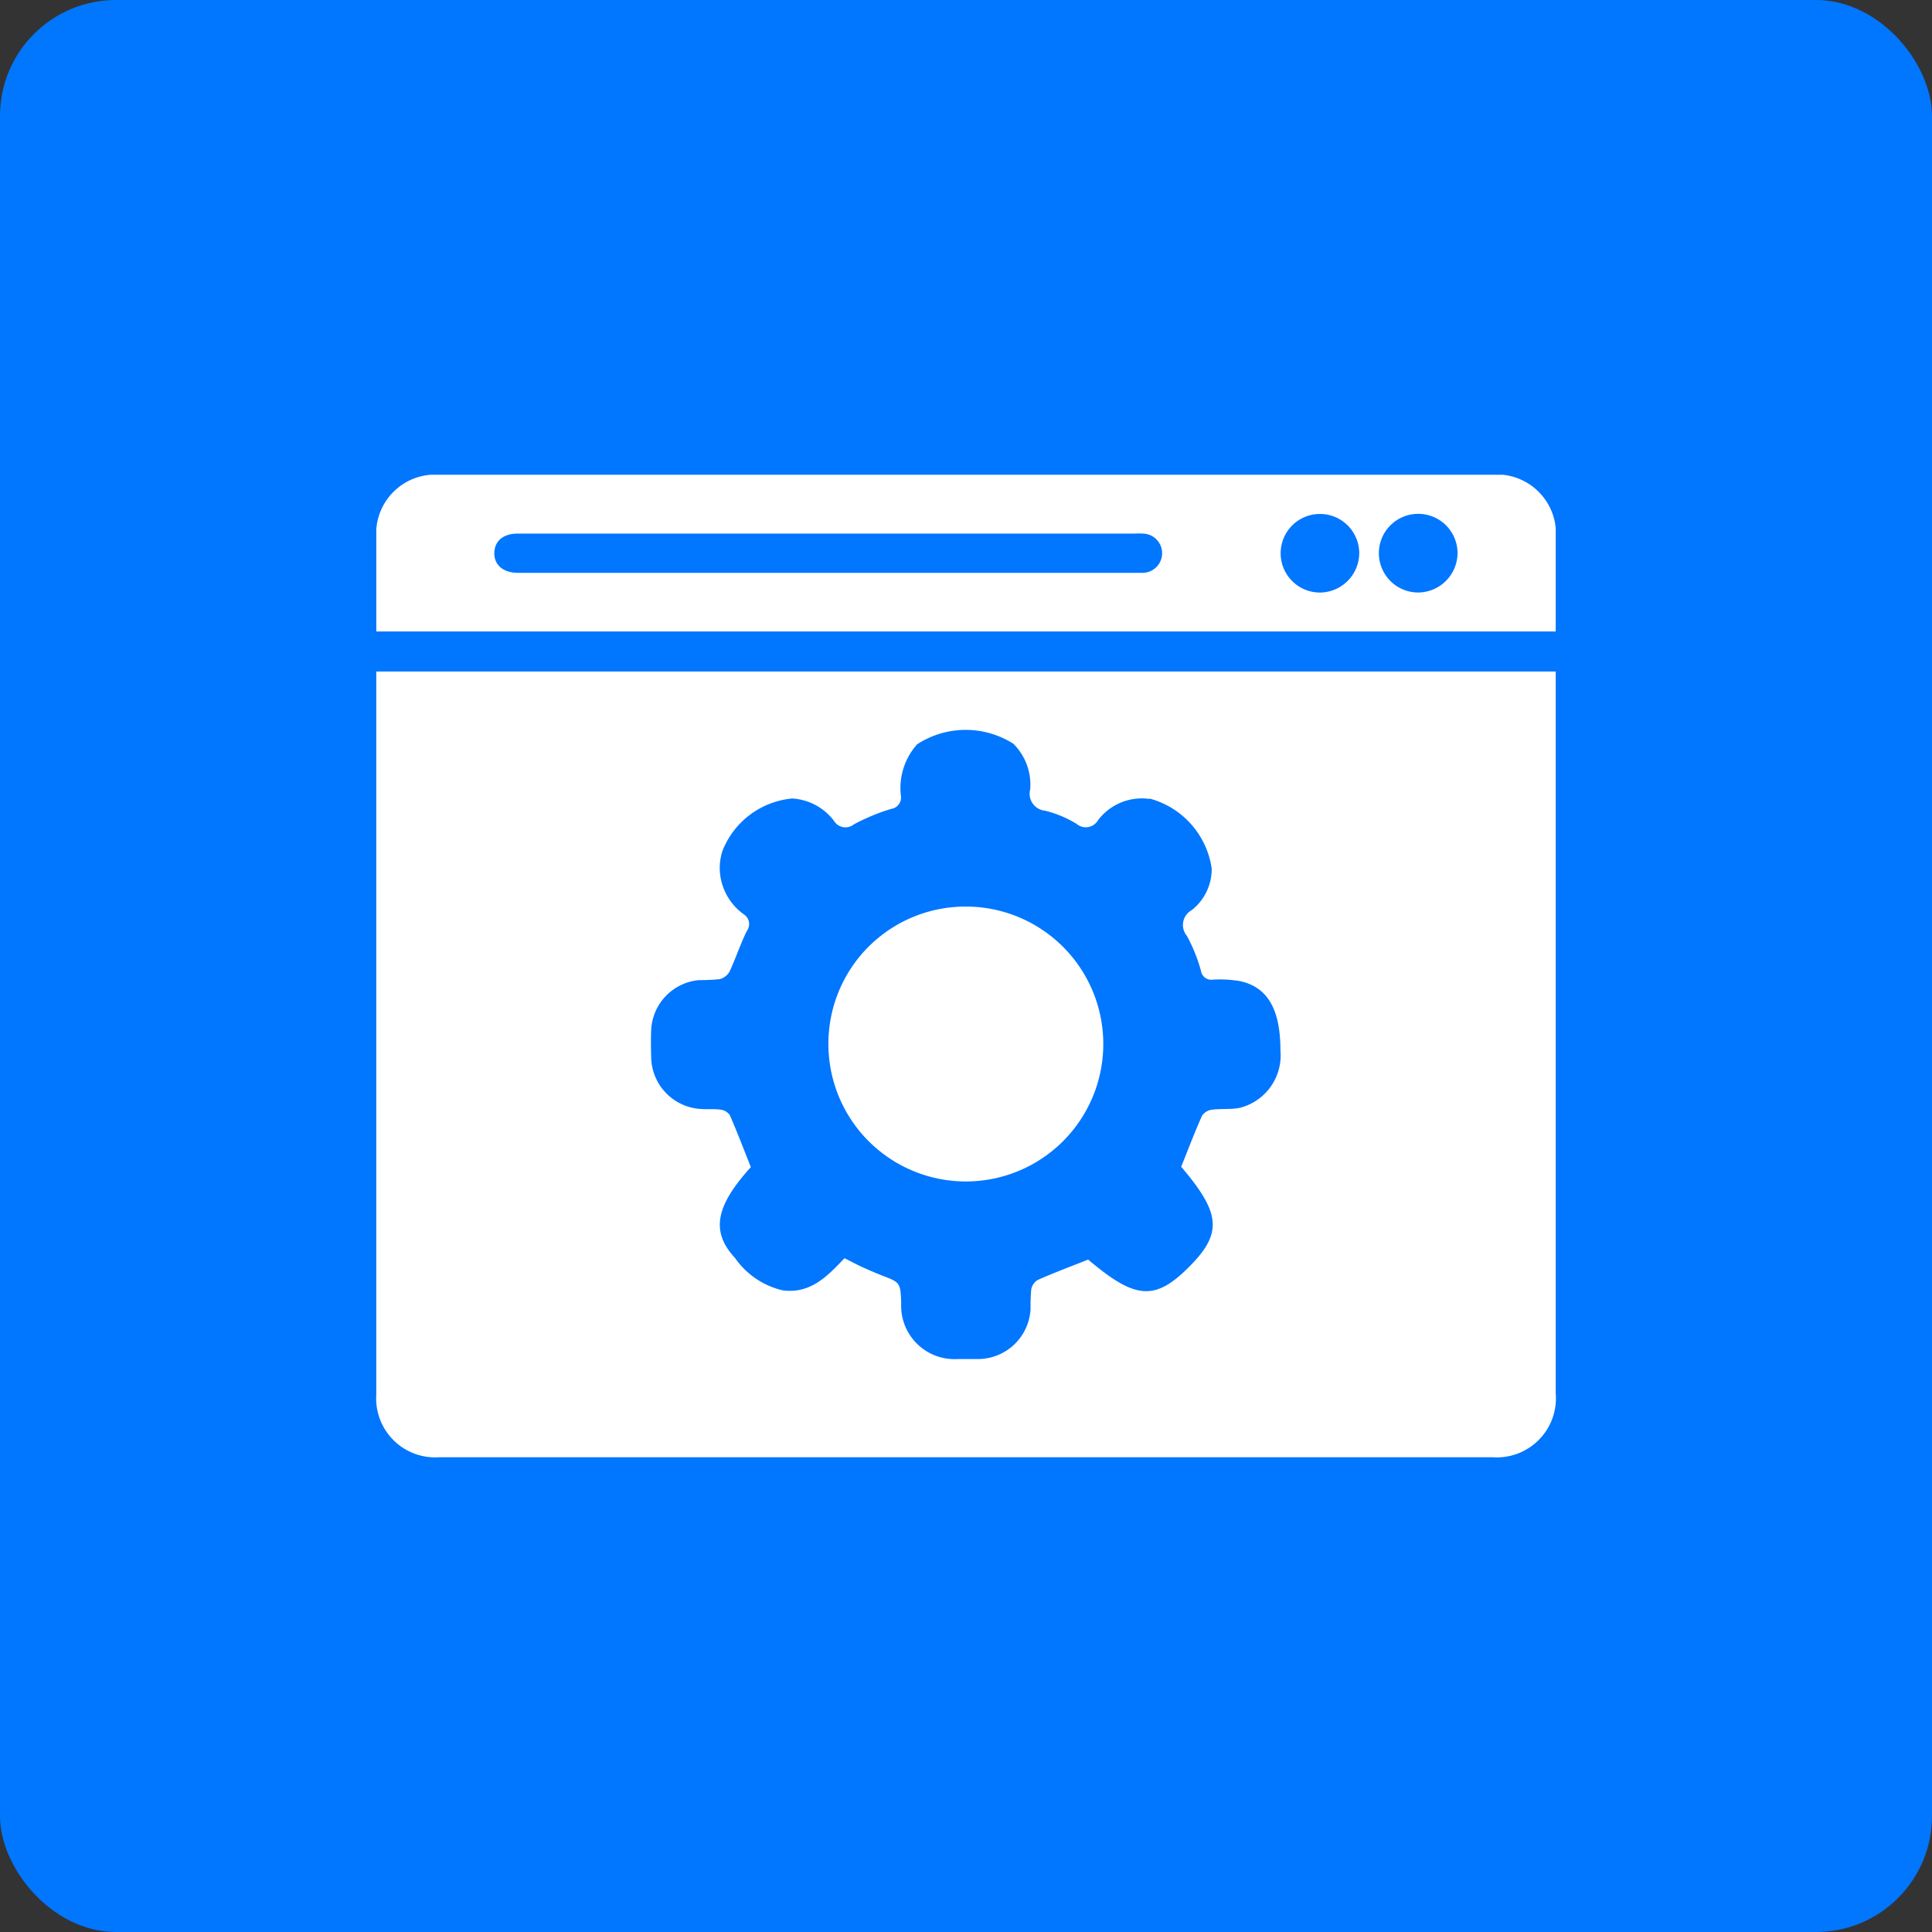 <svg xmlns="http://www.w3.org/2000/svg" xmlns:xlink="http://www.w3.org/1999/xlink" width="50" height="50" viewBox="0 0 50 50">
  <rect x="0" y="0" width="50" height="50" fill="#333333" stroke="none"/>
  <defs>
    <clipPath id="clip-path">
      <rect id="Rectangle_75133" data-name="Rectangle 75133" width="30.523" height="25.427" fill="#fff"/>
    </clipPath>
  </defs>
  <g id="Group_112332" data-name="Group 112332" transform="translate(-167 -1382.1)">
    <rect id="Rectangle_15493" data-name="Rectangle 15493" width="50" height="50" rx="3" transform="translate(167 1382.1)" fill="#0176ff"/>
    <g id="Group_112686" data-name="Group 112686" transform="translate(176.739 1394.386)">
      <g id="Group_112685" data-name="Group 112685" clip-path="url(#clip-path)">
        <path id="Path_48366" data-name="Path 48366" d="M0,39.987H30.524v.341q0,9.17,0,18.341a1.53,1.53,0,0,1-1.639,1.652H1.636A1.527,1.527,0,0,1,0,58.7Q0,49.51,0,40.324v-.337m20.83,12.82c.18-.45.349-.893.541-1.326a.365.365,0,0,1,.257-.154c.24-.032.492,0,.727-.05A1.4,1.4,0,0,0,23.4,49.8c0-1.061-.324-1.641-1.042-1.8a3.143,3.143,0,0,0-.7-.04.271.271,0,0,1-.315-.226,4.175,4.175,0,0,0-.366-.908.437.437,0,0,1,.123-.661,1.352,1.352,0,0,0,.521-1.077,2.2,2.2,0,0,0-1.585-1.807c-.031,0-.064,0-.1-.005a1.424,1.424,0,0,0-1.254.554.367.367,0,0,1-.558.1,2.865,2.865,0,0,0-.815-.341.441.441,0,0,1-.385-.555,1.492,1.492,0,0,0-.437-1.178,2.3,2.3,0,0,0-2.49.015,1.7,1.7,0,0,0-.422,1.314.3.3,0,0,1-.253.358,5.3,5.3,0,0,0-.963.4.346.346,0,0,1-.51-.086,1.46,1.46,0,0,0-1.083-.584,2.15,2.15,0,0,0-1.812,1.37,1.559,1.559,0,0,0-.063.34,1.485,1.485,0,0,0,.622,1.289.3.3,0,0,1,.078.429c-.169.339-.285.7-.446,1.047a.41.41,0,0,1-.256.2,4.937,4.937,0,0,1-.538.025,1.361,1.361,0,0,0-1.237,1.306c-.009.222-.006.445,0,.667A1.365,1.365,0,0,0,8.41,51.309c.169.013.341-.007.507.018a.337.337,0,0,1,.234.143c.192.441.363.892.543,1.343-.917,1.011-1.04,1.669-.412,2.349a2.087,2.087,0,0,0,1.23.839c.731.1,1.17-.374,1.606-.831.177.089.325.169.479.239s.31.136.468.2c.5.19.5.188.52.732A1.381,1.381,0,0,0,15.05,57.78c.17,0,.339,0,.509,0a1.366,1.366,0,0,0,1.374-1.3,4.8,4.8,0,0,1,.018-.507.368.368,0,0,1,.173-.243c.424-.186.857-.349,1.3-.524,1.217,1.032,1.724,1.073,2.6.2s.841-1.387-.185-2.593" transform="translate(-0.001 -34.894)" fill="#fff"/>
        <path id="Path_48367" data-name="Path 48367" d="M30.523,4.056H0V3.11q0-.731,0-1.462A1.53,1.53,0,0,1,1.641,0H28.846a1.534,1.534,0,0,1,1.677,1.676c0,.782,0,1.565,0,2.38M11.7,1.523q-4.019,0-8.039,0c-.377,0-.6.193-.607.5s.223.508.594.516c.053,0,.106,0,.159,0H19.6c.074,0,.149,0,.222,0a.508.508,0,1,0,.013-1.016c-.084-.006-.169,0-.254,0H11.7m13.738.511a1.017,1.017,0,1,0-1,1.015,1.026,1.026,0,0,0,1-1.015m2.544.014a1.018,1.018,0,1,0-1.017,1,1.027,1.027,0,0,0,1.017-1" transform="translate(0 0)" fill="#fff"/>
        <path id="Path_48368" data-name="Path 48368" d="M95.423,87.736a3.557,3.557,0,1,1-3.559,3.478,3.547,3.547,0,0,1,3.559-3.478" transform="translate(-80.163 -76.56)" fill="#fff"/>
      </g>
    </g>
  </g>
</svg>

